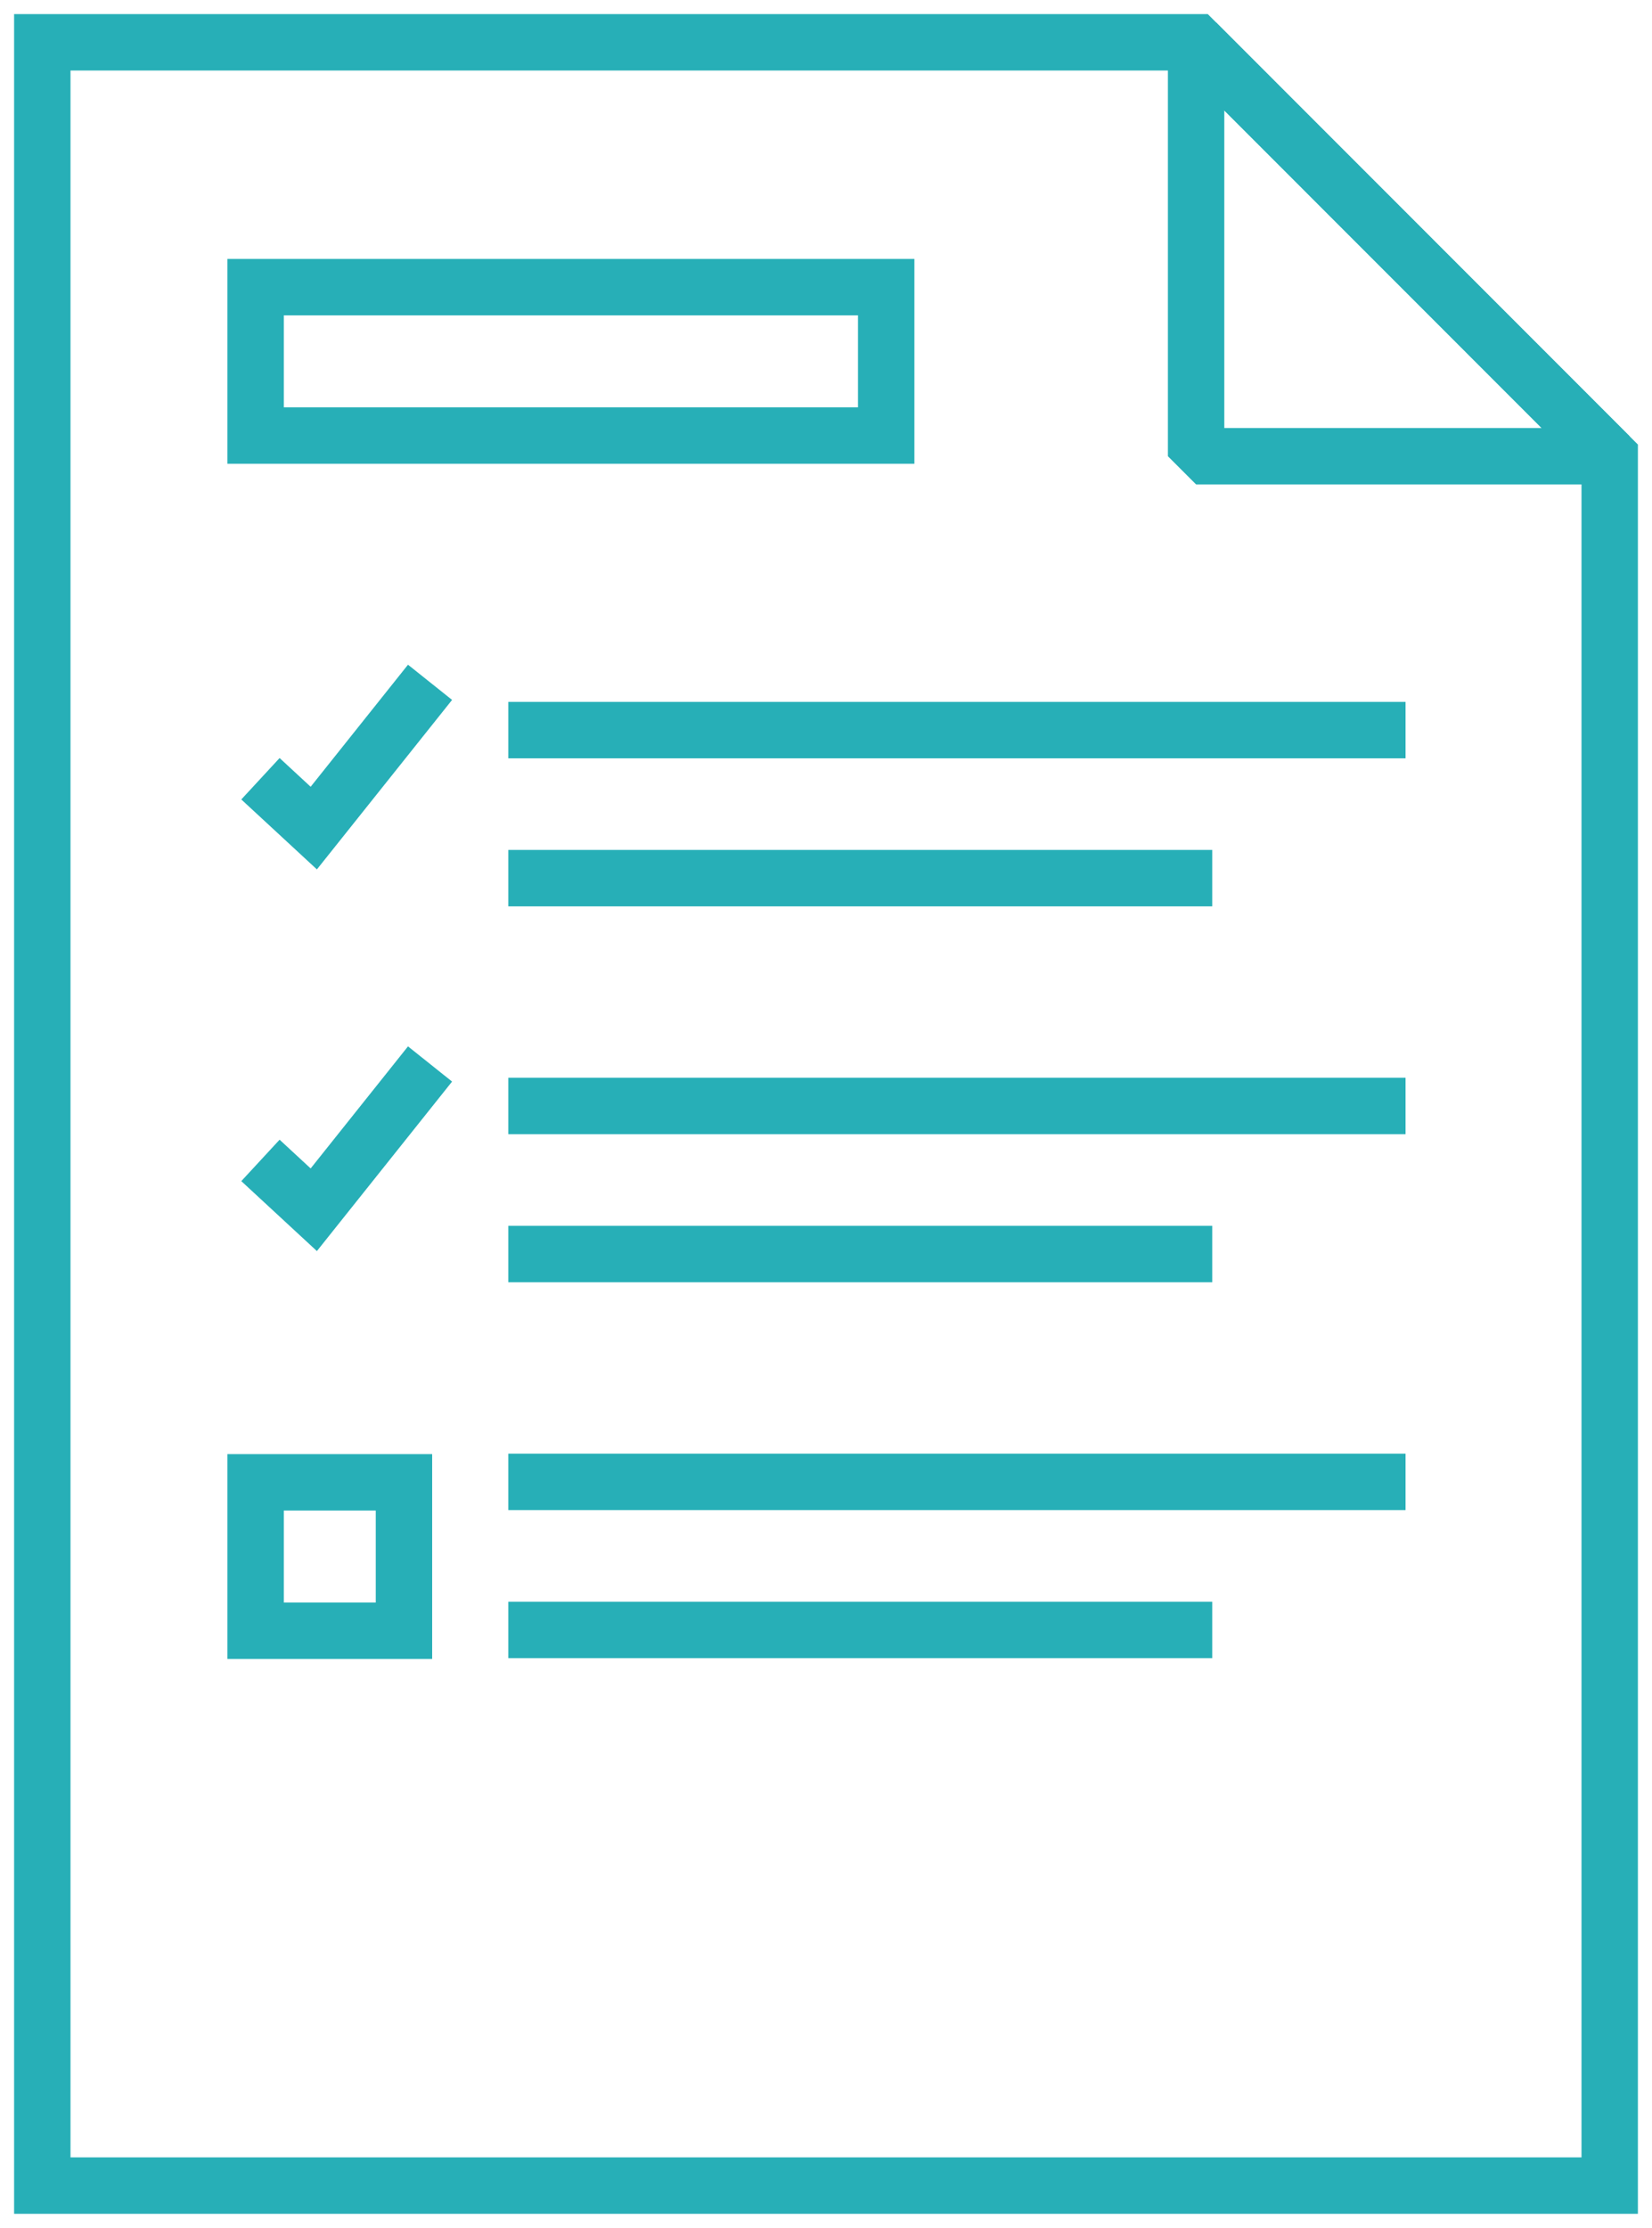 <?xml version="1.0" encoding="utf-8"?>
<!-- Generator: Adobe Illustrator 16.0.0, SVG Export Plug-In . SVG Version: 6.00 Build 0)  -->
<!DOCTYPE svg PUBLIC "-//W3C//DTD SVG 1.1//EN" "http://www.w3.org/Graphics/SVG/1.1/DTD/svg11.dtd">
<svg version="1.1" id="Слой_1" xmlns="http://www.w3.org/2000/svg" xmlns:xlink="http://www.w3.org/1999/xlink" x="0px" y="0px"
	 width="58.583px" height="78.967px" viewBox="0 0 58.583 78.967" enable-background="new 0 0 58.583 78.967" xml:space="preserve">
<g>
	<polygon fill="none" stroke="#27AFB7" stroke-width="2" stroke-miterlimit="10" points="57.083,77.467 57.083,36.638 
		57.083,16.171 42.416,1.5 1.5,1.5 1.5,16.655 1.5,36.638 1.5,77.467 	"/>
	<g>
		<polygon fill="none" stroke="#27AFB7" stroke-width="2" stroke-linejoin="bevel" points="42.416,16.171 57.083,16.171 42.416,1.5 
					"/>
	</g>
	<line fill="none" stroke="#27AFB7" stroke-width="2" stroke-miterlimit="10" x1="18.026" y1="25.878" x2="49.843" y2="25.878"/>
	<line fill="none" stroke="#27AFB7" stroke-width="2" stroke-miterlimit="10" x1="18.026" y1="31.125" x2="42.988" y2="31.125"/>
	<line fill="none" stroke="#27AFB7" stroke-width="2" stroke-miterlimit="10" x1="18.026" y1="39.201" x2="49.843" y2="39.201"/>
	<line fill="none" stroke="#27AFB7" stroke-width="2" stroke-miterlimit="10" x1="18.026" y1="44.449" x2="42.988" y2="44.449"/>
	<line fill="none" stroke="#27AFB7" stroke-width="2" stroke-miterlimit="10" x1="18.026" y1="52.524" x2="49.843" y2="52.524"/>
	<line fill="none" stroke="#27AFB7" stroke-width="2" stroke-miterlimit="10" x1="18.026" y1="57.772" x2="42.988" y2="57.772"/>
	<rect x="9.065" y="52.54" fill="none" stroke="#27AFB7" stroke-width="2" stroke-miterlimit="10" width="5.26" height="5.261"/>
	<rect x="9.065" y="10.177" fill="none" stroke="#27AFB7" stroke-width="2" stroke-miterlimit="10" width="22.361" height="5.261"/>
	<polyline fill="none" stroke="#27AFB7" stroke-width="2" points="15.25,24.184 11.127,29.351 9.236,27.602 	"/>
	<polyline fill="none" stroke="#27AFB7" stroke-width="2" points="15.25,37.712 11.127,42.879 9.236,41.13 	"/>
</g>
</svg>
